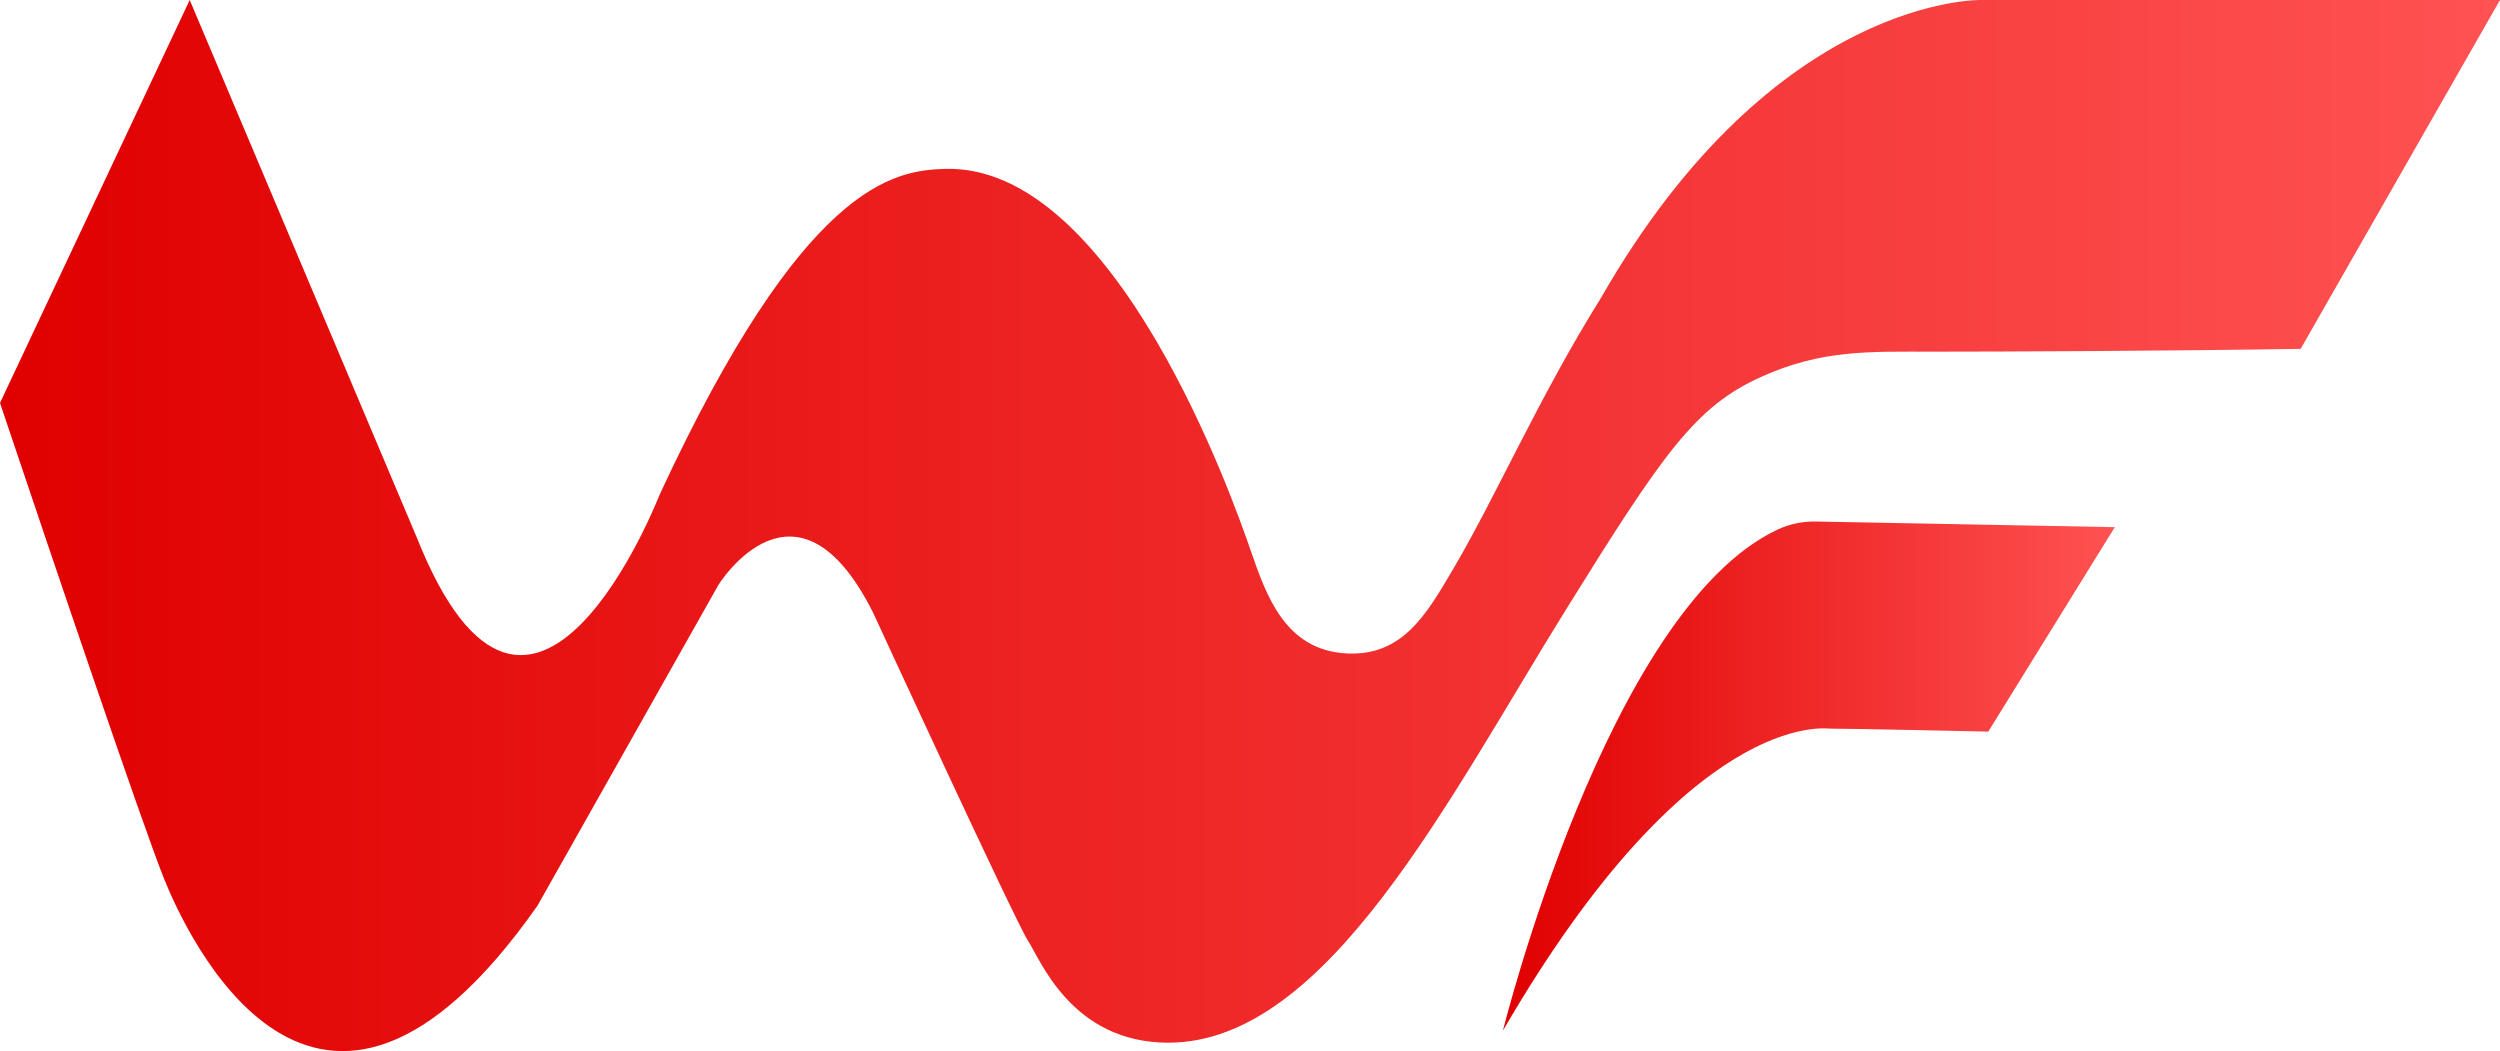 <?xml version="1.0" encoding="UTF-8"?>
<svg id="_图层_2" data-name="图层 2" xmlns="http://www.w3.org/2000/svg" xmlns:xlink="http://www.w3.org/1999/xlink" viewBox="0 0 785.11 330.09">
  <defs>
    <style>
      .cls-1 {
        fill: url(#_未命名的渐变_3);
      }

      .cls-2 {
        fill: url(#_未命名的渐变_3-2);
      }
    </style>
    <linearGradient id="_未命名的渐变_3" data-name="未命名的渐变 3" x1="0" y1="165.04" x2="785.11" y2="165.04" gradientUnits="userSpaceOnUse">
      <stop offset="0" stop-color="#e00000"/>
      <stop offset="1" stop-color="#ff5252"/>
    </linearGradient>
    <linearGradient id="_未命名的渐变_3-2" data-name="未命名的渐变 3" x1="471.99" y1="243.71" x2="664.14" y2="243.71" xlink:href="#_未命名的渐变_3"/>
  </defs>
  <g id="_图层_1-2" data-name="图层 1">
    <g>
      <path class="cls-1" d="M59.58,0C39.72,42.18,19.86,84.36,0,126.54c16.75,49.9,45,133.25,51.53,149.45,6.53,16.19,47.48,107.99,117.29,8.39l56.87-100.81s24.37-39.12,48.45,8.73c0,0,44.88,97.39,48.69,103.12,3.81,5.74,13.61,32.03,44.08,32.03,49.86,0,87.86-76.48,125.09-136.36,30.37-48.85,40.4-63.36,60.94-72.67,19.13-8.68,34.09-7.98,54.29-7.98s75.6-.22,115.28-.89L785.11,0h-162.8s-64.85-1.81-119.47,93.44c-19.41,31.05-32.91,62.19-46.3,84.95-8.45,14.35-15.95,27.68-33.53,26.82-19.5-.95-25.38-18.33-30.31-32.54-4.93-14.21-42.23-121.5-96.15-119.63-16.01.55-44.12,4.67-89.37,102.24,0,0-40.31,103.87-76.28,13.54C107.13,112.55,83.36,56.27,59.58,0Z"/>
      <path class="cls-2" d="M664.14,165.55l-39.74,64.21s-42.14-.94-49.56-.94c-1.75,0-44.03-6.44-102.85,94.83,0,0,32.78-132.34,86.27-157.35,3.77-1.76,7.89-2.6,12.05-2.52l93.82,1.77Z"/>
    </g>
  </g>
</svg>